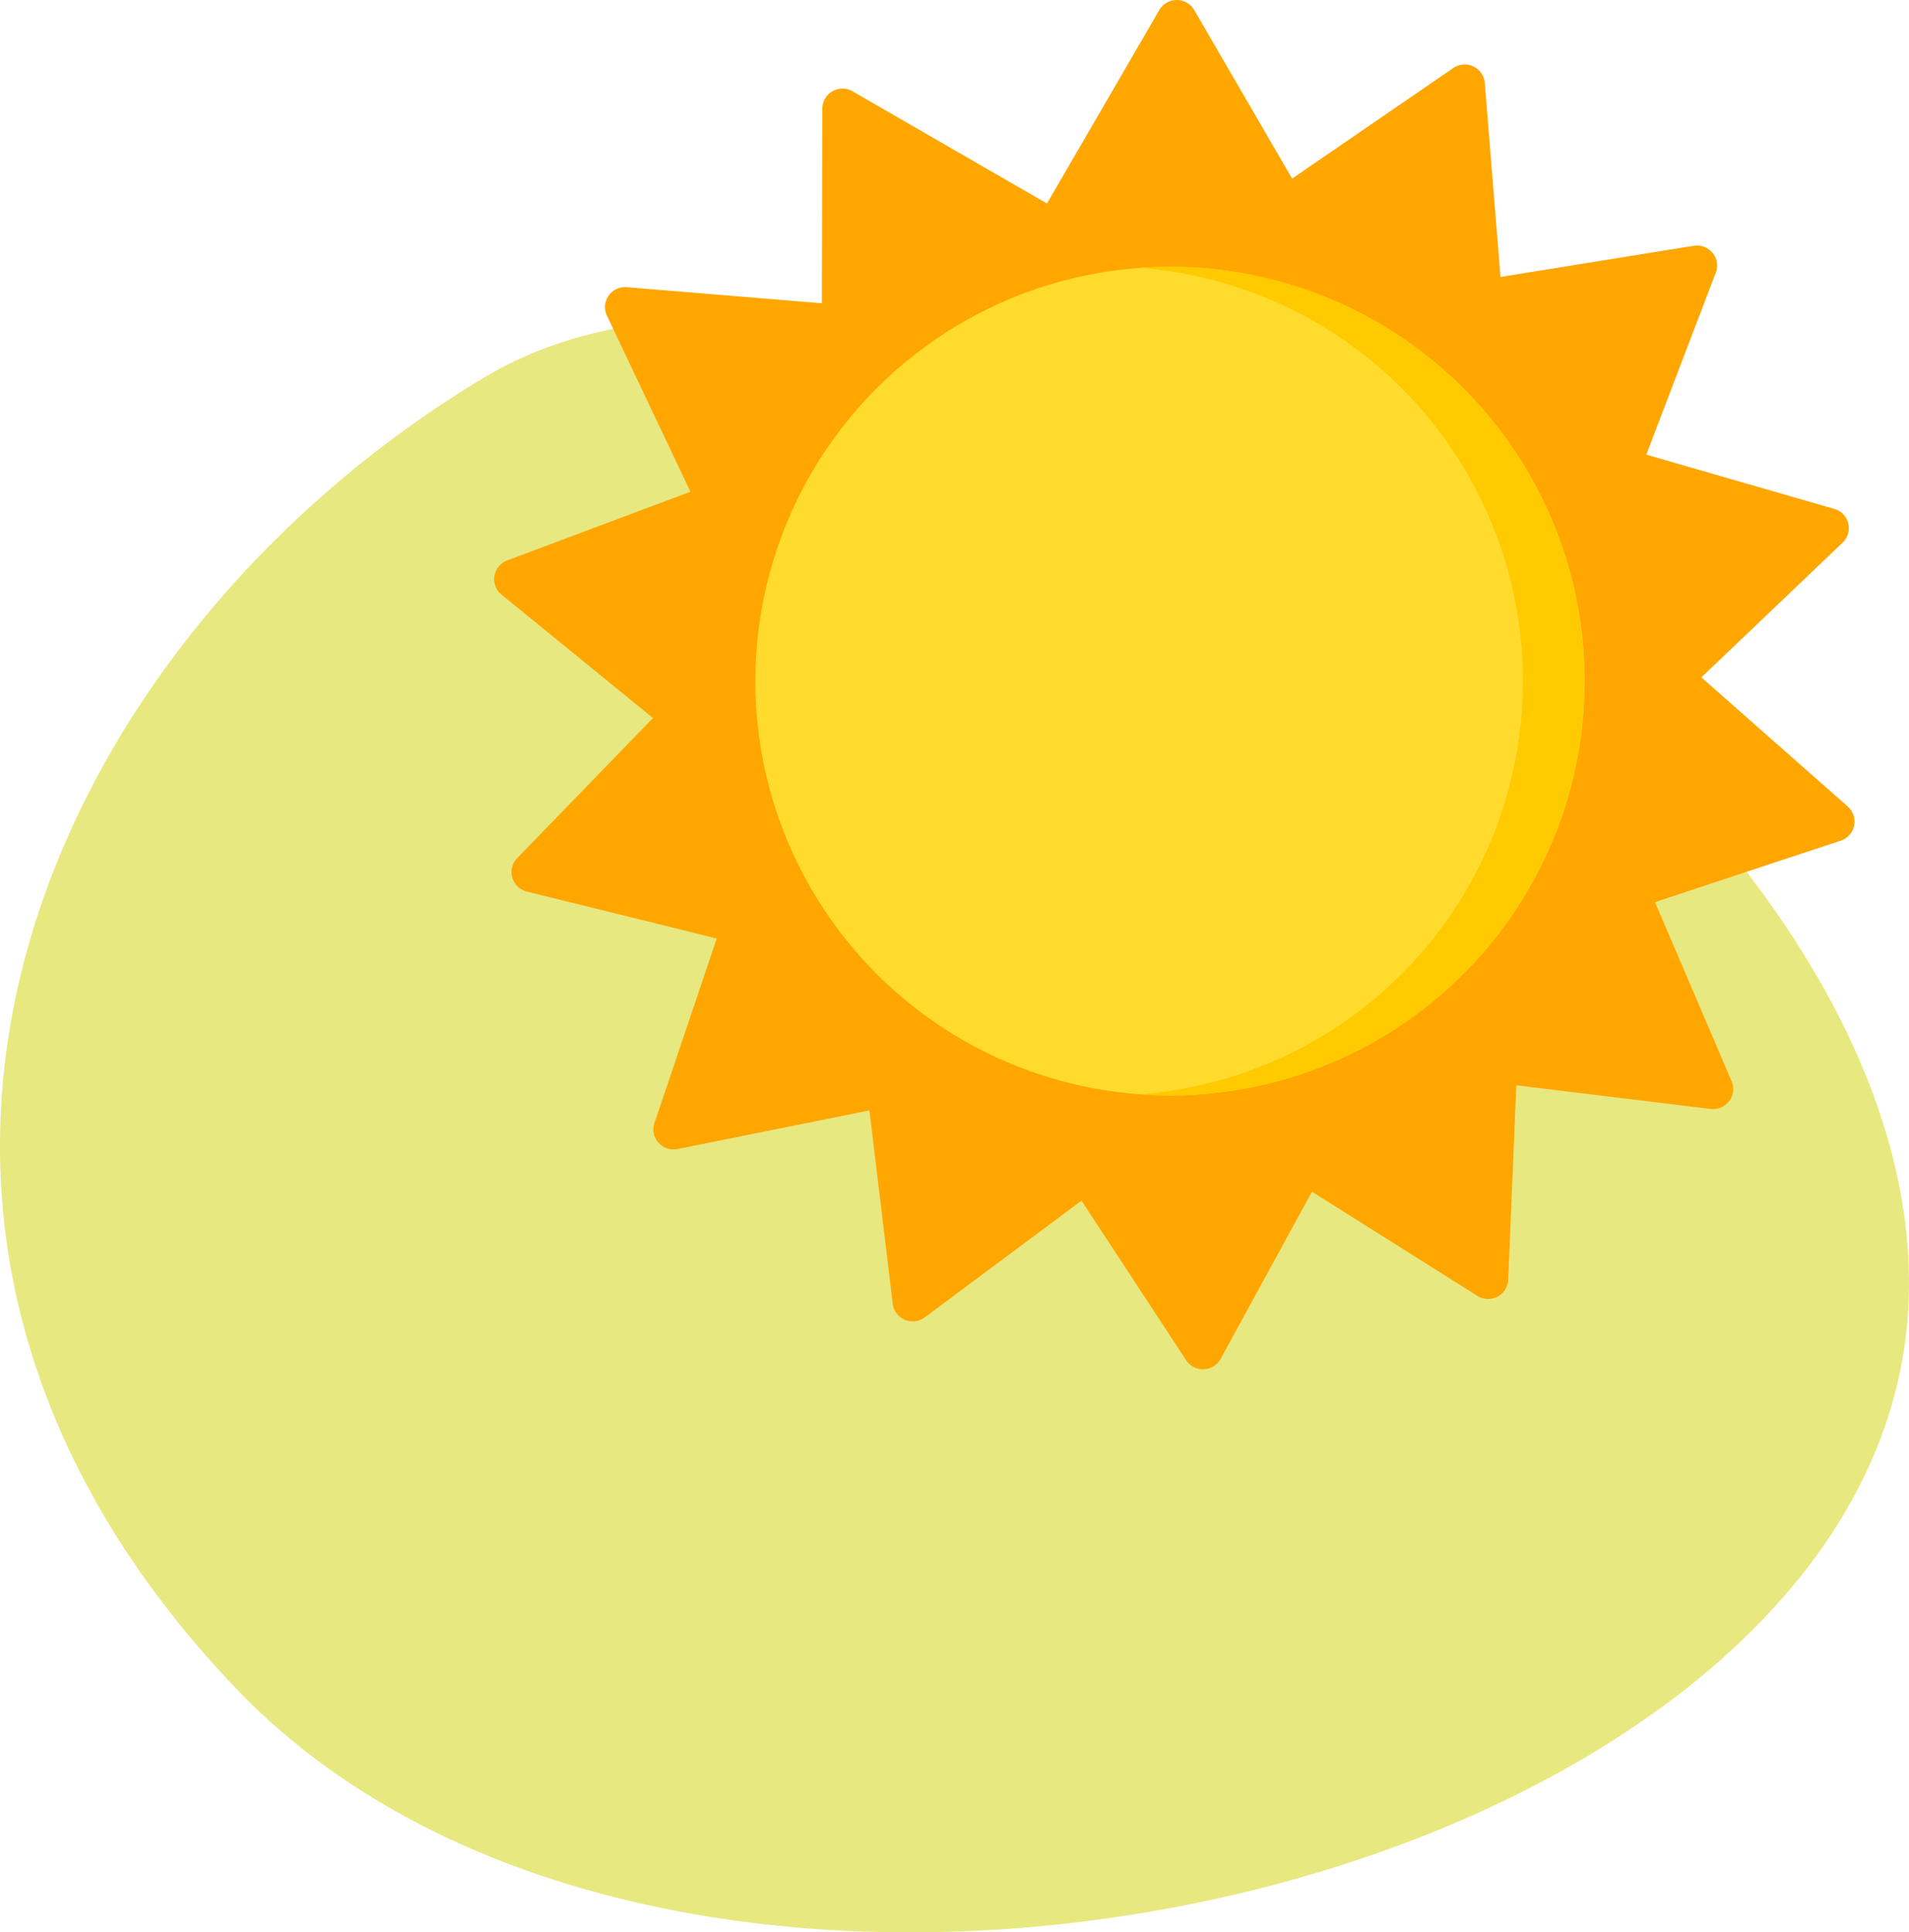 <svg xmlns="http://www.w3.org/2000/svg" width="219.551" height="222.228" viewBox="0 0 219.551 222.228">
  <g id="Group_219" data-name="Group 219" transform="translate(-375.646 -451.309)">
    <path id="Path_1469" data-name="Path 1469" d="M998.52,763.115c-49.8,29.823-80.877,95.735-28.7,150.626S1156.153,937.3,1162.157,872,1048.318,733.291,998.52,763.115Z" transform="translate(-567.178 -268.404)" fill="#e8e880"/>
    <g id="Group_24" data-name="Group 24" transform="translate(430.849 451.309)">
      <path id="Path_485" data-name="Path 485" d="M157.312,92.757,140.468,77.9l16.248-15.5a2.3,2.3,0,0,0-.957-3.872l-21.625-6.241,7.992-20.93a2.292,2.292,0,0,0-.37-2.272,2.322,2.322,0,0,0-2.164-.817l-22.227,3.583L115.557,9.535a2.3,2.3,0,0,0-1.315-1.895,2.328,2.328,0,0,0-2.308.185L93.4,20.54,82.141,1.151a2.322,2.322,0,0,0-4.01,0L65.207,23.407,42.852,10.5a2.327,2.327,0,0,0-2.315-.006,2.3,2.3,0,0,0-1.163,1.991L39.32,34.877l-22.44-1.85a2.322,2.322,0,0,0-2.093.982A2.289,2.289,0,0,0,14.6,36.3L24.2,56.551l-21.071,7.9a2.3,2.3,0,0,0-.651,3.934L19.895,82.577,4.268,98.7a2.3,2.3,0,0,0,1.108,3.831l21.852,5.4-7.164,21.224a2.292,2.292,0,0,0,.459,2.256,2.323,2.323,0,0,0,2.195.733l22.069-4.442,2.682,22.229a2.3,2.3,0,0,0,1.388,1.842,2.326,2.326,0,0,0,2.3-.274l18.021-13.423,12.011,18.319a2.318,2.318,0,0,0,1.958,1.074l.091,0a2.317,2.317,0,0,0,1.958-1.228l10.489-19.192L114.7,149.026a2.327,2.327,0,0,0,2.313.1,2.3,2.3,0,0,0,1.239-1.944l.932-22.369,22.35,2.719a2.323,2.323,0,0,0,2.131-.9,2.291,2.291,0,0,0,.281-2.285l-8.807-20.6,21.363-7.074a2.3,2.3,0,0,0,.805-3.905Z" transform="translate(0 0)" fill="#ffa600"/>
      <ellipse id="Ellipse_7" data-name="Ellipse 7" cx="47.69" cy="47.653" rx="47.69" ry="47.653" transform="translate(31.665 30.675)" fill="#ffdb2d"/>
      <path id="Path_486" data-name="Path 486" d="M246.361,99.743q-1.792,0-3.55.132a47.651,47.651,0,0,1,0,95.043q1.758.129,3.55.132a47.653,47.653,0,1,0,0-95.307Z" transform="translate(-167.005 -69.068)" fill="#ffca00"/>
    </g>
  </g>
</svg>
